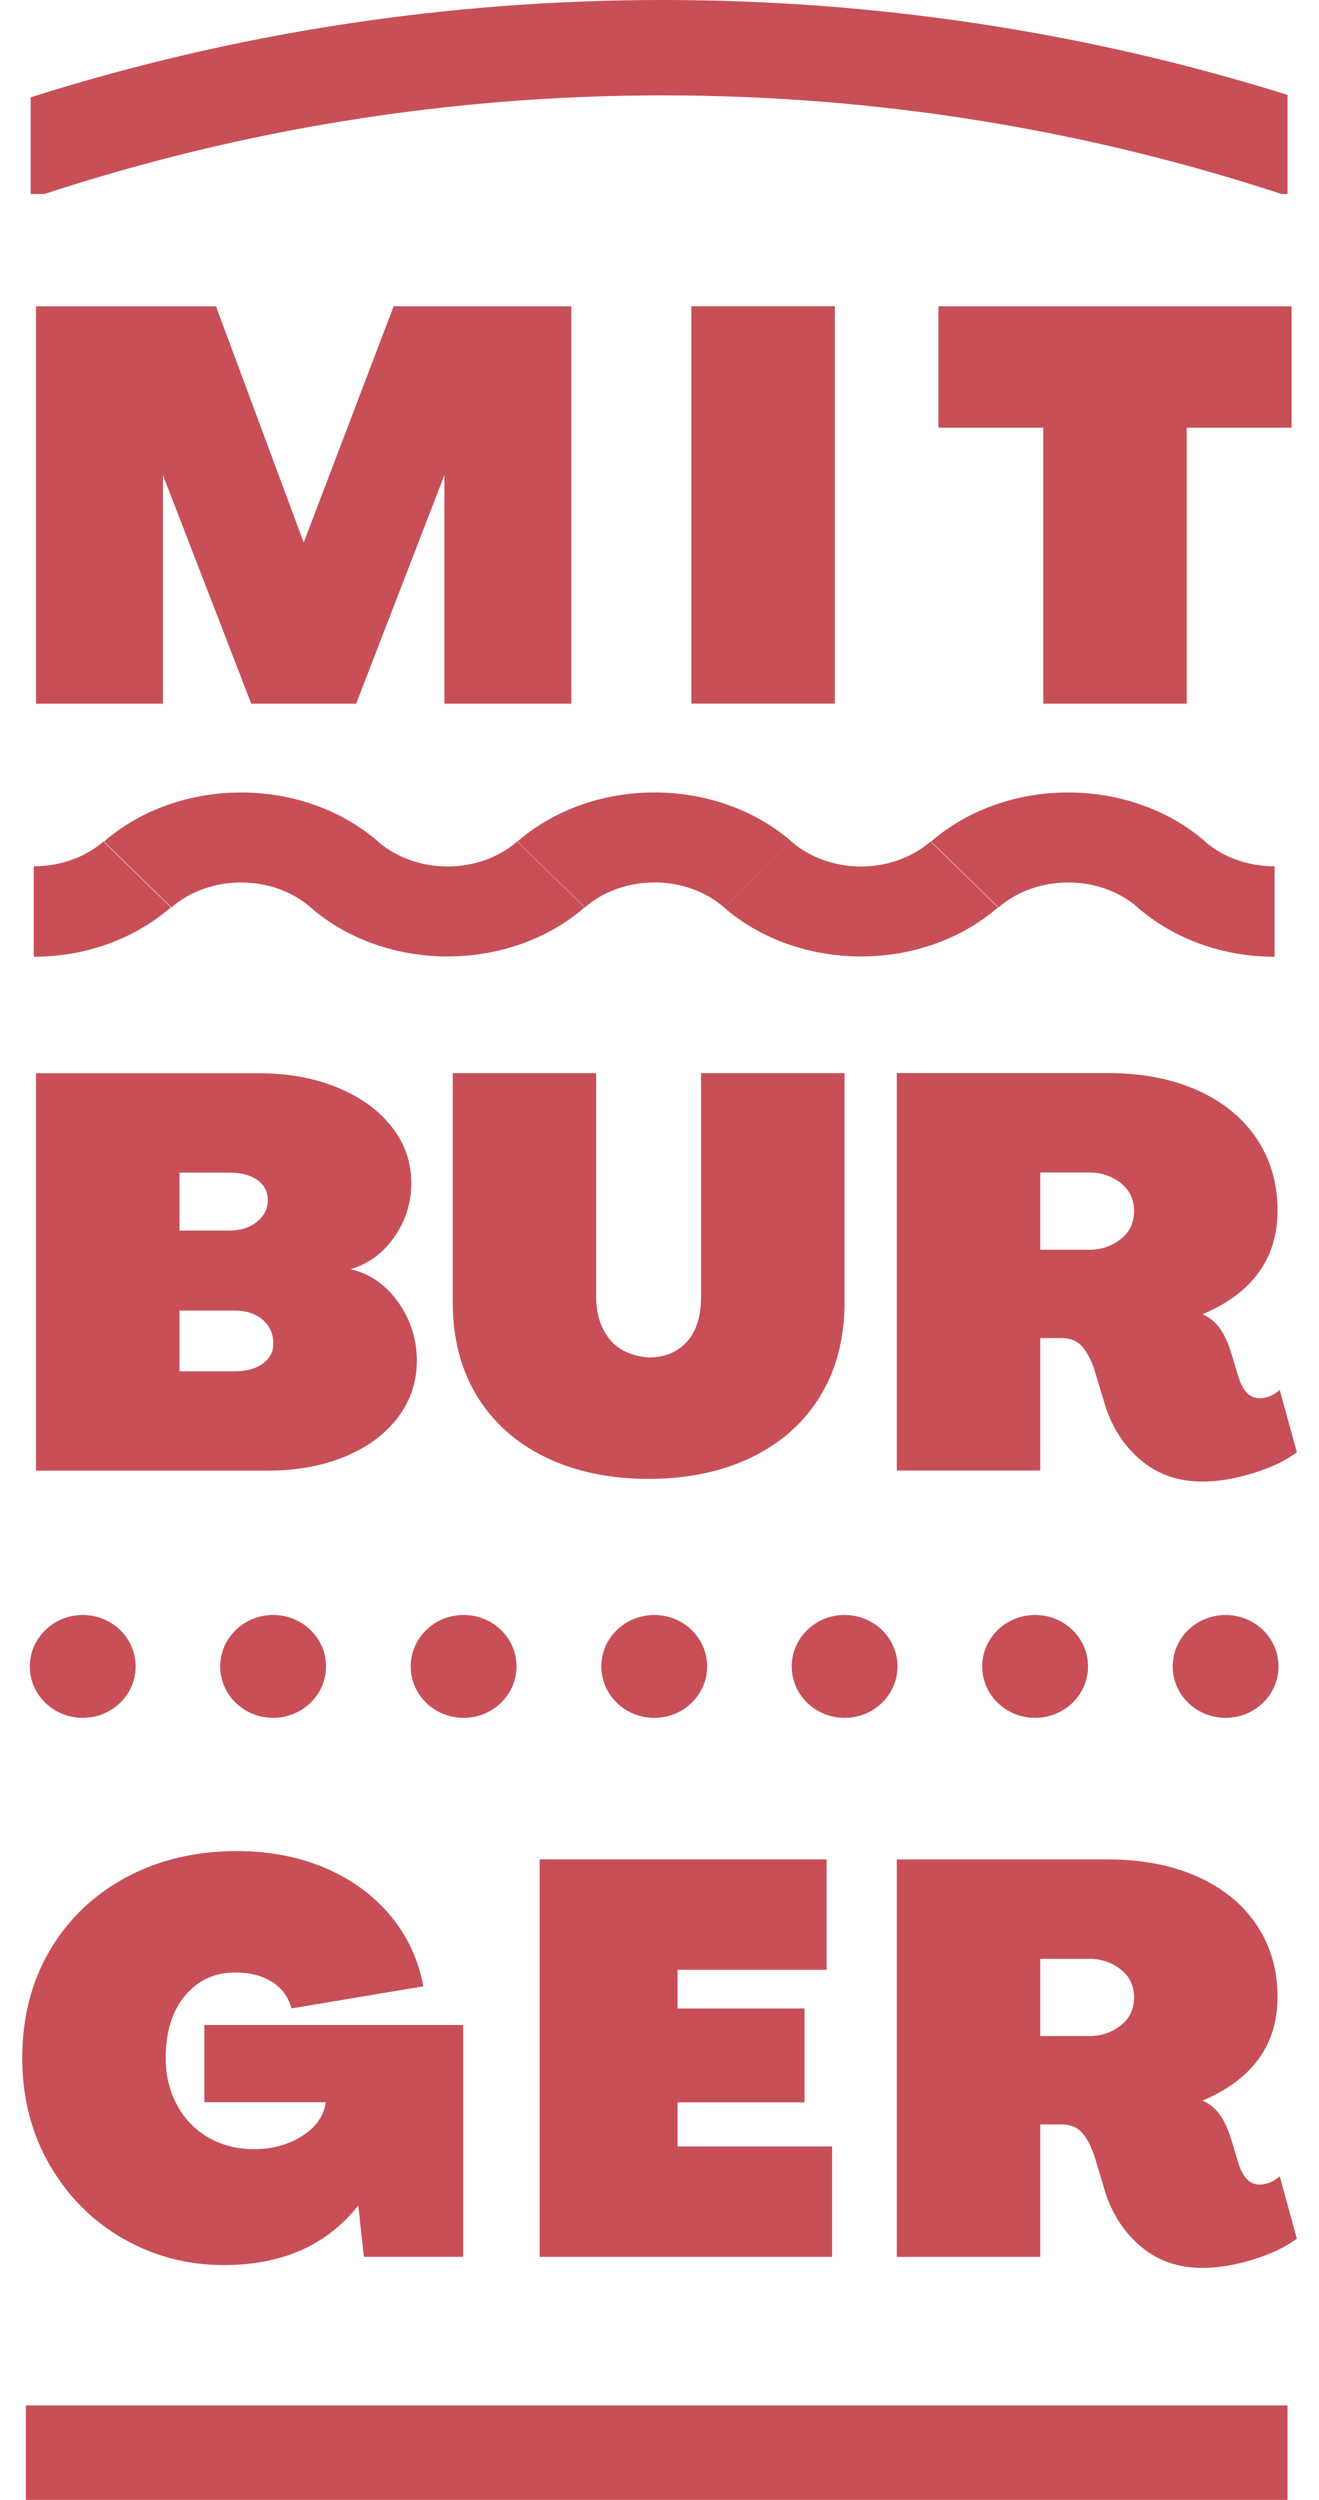<svg width="38" height="72" viewBox="0 0 38 72" fill="none" xmlns="http://www.w3.org/2000/svg">
<path d="M22.8 24.237L20.855 26.134C21.944 27.076 23.375 27.547 24.805 27.547C26.235 27.547 27.665 27.076 28.754 26.134L26.809 24.237C25.704 25.194 23.905 25.195 22.8 24.237Z" fill="#C84F57"/>
<path d="M34.719 24.241L34.723 24.237C32.544 22.353 29.002 22.353 26.824 24.237L28.769 26.133C29.873 25.178 31.668 25.177 32.774 26.13L32.77 26.133C33.83 27.05 35.232 27.555 36.72 27.555V24.95C35.96 24.95 35.25 24.698 34.719 24.241Z" fill="#C84F57"/>
<path d="M14.906 24.237L16.851 26.133C17.956 25.176 19.755 25.176 20.86 26.133L22.805 24.237C20.627 22.352 17.084 22.352 14.906 24.237Z" fill="#C84F57"/>
<path d="M10.892 24.24L10.894 24.238C8.716 22.353 5.173 22.353 2.996 24.238L4.94 26.134C6.045 25.178 7.841 25.177 8.947 26.131L8.945 26.134C10.034 27.076 11.464 27.547 12.894 27.547C14.324 27.547 15.754 27.076 16.843 26.134L14.899 24.238C13.794 25.193 11.998 25.194 10.892 24.24Z" fill="#C84F57"/>
<path d="M0.973 24.95V27.555C2.46 27.555 3.862 27.05 4.922 26.133L2.978 24.237C2.446 24.697 1.734 24.95 0.973 24.95Z" fill="#C84F57"/>
<path d="M3.908 47.995C3.908 47.176 3.226 46.513 2.384 46.513C1.542 46.513 0.859 47.176 0.859 47.995C0.859 48.812 1.542 49.476 2.384 49.476C3.226 49.476 3.908 48.812 3.908 47.995Z" fill="#C84F57"/>
<path d="M9.393 47.995C9.393 47.176 8.71 46.513 7.868 46.513C7.026 46.513 6.344 47.176 6.344 47.995C6.344 48.812 7.026 49.476 7.868 49.476C8.71 49.476 9.393 48.812 9.393 47.995Z" fill="#C84F57"/>
<path d="M14.881 47.995C14.881 47.176 14.198 46.513 13.356 46.513C12.514 46.513 11.832 47.176 11.832 47.995C11.832 48.812 12.514 49.476 13.356 49.476C14.198 49.476 14.881 48.812 14.881 47.995Z" fill="#C84F57"/>
<path d="M20.373 47.995C20.373 47.176 19.691 46.513 18.849 46.513C18.007 46.513 17.324 47.176 17.324 47.995C17.324 48.812 18.007 49.476 18.849 49.476C19.691 49.476 20.373 48.812 20.373 47.995Z" fill="#C84F57"/>
<path d="M25.857 47.995C25.857 47.176 25.175 46.513 24.333 46.513C23.491 46.513 22.809 47.176 22.809 47.995C22.809 48.812 23.491 49.476 24.333 49.476C25.175 49.476 25.857 48.812 25.857 47.995Z" fill="#C84F57"/>
<path d="M31.346 47.995C31.346 47.176 30.663 46.513 29.821 46.513C28.979 46.513 28.297 47.176 28.297 47.995C28.297 48.812 28.979 49.476 29.821 49.476C30.663 49.476 31.346 48.812 31.346 47.995Z" fill="#C84F57"/>
<path d="M36.834 47.995C36.834 47.176 36.151 46.513 35.309 46.513C34.468 46.513 33.785 47.176 33.785 47.995C33.785 48.812 34.468 49.476 35.309 49.476C36.151 49.476 36.834 48.812 36.834 47.995Z" fill="#C84F57"/>
<path d="M37.093 69.278H0.746V72H37.093V69.278Z" fill="#C84F57"/>
<path d="M0.883 2.803V5.589H1.274C6.887 3.747 12.879 2.747 19.099 2.747C25.32 2.747 31.311 3.747 36.925 5.589H37.094V2.733C31.345 0.936 25.295 0 19.099 0C12.824 0 6.698 0.96 0.883 2.803Z" fill="#C84F57"/>
<path d="M1.039 8.821H6.222L8.75 15.625L11.341 8.821H16.46V20.268H12.803V13.686L10.26 20.268H7.239L4.695 13.686V20.268H1.039V8.821Z" fill="#C84F57"/>
<path d="M19.918 8.819H24.052V20.266H19.918V8.819Z" fill="#C84F57"/>
<path d="M30.056 12.319H27.035V8.821H37.21V12.319H34.189V20.268H30.056V12.319Z" fill="#C84F57"/>
<path d="M6.762 39.495C7.101 39.495 7.372 39.421 7.573 39.272C7.774 39.124 7.875 38.933 7.875 38.7C7.875 38.414 7.772 38.183 7.565 38.008C7.358 37.833 7.091 37.746 6.762 37.746H5.172V39.495H6.762ZM6.603 35.441C6.932 35.441 7.2 35.356 7.406 35.186C7.613 35.017 7.716 34.81 7.716 34.566C7.716 34.322 7.615 34.129 7.414 33.986C7.213 33.843 6.942 33.771 6.603 33.771H5.172V35.441H6.603ZM1.039 30.91H7.446C8.283 30.91 9.036 31.045 9.703 31.315C10.371 31.585 10.896 31.962 11.277 32.444C11.659 32.926 11.85 33.469 11.85 34.074C11.85 34.646 11.685 35.165 11.357 35.632C11.028 36.098 10.609 36.405 10.101 36.554C10.652 36.681 11.107 36.996 11.468 37.499C11.828 38.003 12.009 38.567 12.009 39.193C12.009 39.807 11.823 40.356 11.452 40.838C11.081 41.321 10.57 41.694 9.918 41.959C9.266 42.224 8.532 42.356 7.716 42.356H1.039V30.91Z" fill="#C84F57"/>
<path d="M15.722 41.973C14.868 41.559 14.209 40.971 13.742 40.208C13.276 39.445 13.043 38.544 13.043 37.505V30.908H17.176V37.346C17.176 37.834 17.301 38.237 17.55 38.555C17.799 38.873 18.178 39.053 18.687 39.096C19.153 39.096 19.521 38.944 19.792 38.642C20.062 38.34 20.197 37.909 20.197 37.346V30.908H24.331V37.505C24.331 38.544 24.097 39.445 23.631 40.208C23.164 40.971 22.505 41.559 21.652 41.973C20.799 42.386 19.81 42.593 18.687 42.593C17.563 42.593 16.575 42.386 15.722 41.973Z" fill="#C84F57"/>
<path d="M31.384 35.994C31.724 35.994 32.023 35.893 32.283 35.691C32.542 35.49 32.672 35.22 32.672 34.881C32.672 34.542 32.542 34.271 32.283 34.07C32.023 33.869 31.724 33.768 31.384 33.768H29.969V35.994H31.384ZM32.863 42.051C32.375 41.638 32.031 41.102 31.829 40.445L31.543 39.491C31.448 39.195 31.329 38.961 31.186 38.792C31.042 38.623 30.844 38.538 30.59 38.538H29.969V42.353H25.836V30.906H31.925C32.9 30.906 33.756 31.071 34.492 31.399C35.229 31.728 35.799 32.192 36.201 32.79C36.604 33.389 36.806 34.081 36.806 34.865C36.806 36.243 36.085 37.239 34.644 37.854C34.845 37.939 35.012 38.074 35.144 38.259C35.277 38.445 35.391 38.696 35.486 39.014L35.677 39.65C35.804 40.063 36.005 40.27 36.281 40.27C36.493 40.27 36.689 40.191 36.869 40.032L37.362 41.828C37.033 42.072 36.609 42.273 36.09 42.432C35.571 42.591 35.089 42.671 34.644 42.671C33.944 42.671 33.35 42.464 32.863 42.051Z" fill="#C84F57"/>
<path d="M3.558 64.481C2.673 63.978 1.965 63.27 1.435 62.359C0.905 61.447 0.641 60.419 0.641 59.275C0.641 58.109 0.905 57.075 1.435 56.174C1.965 55.274 2.699 54.572 3.637 54.068C4.575 53.565 5.638 53.313 6.825 53.313C7.747 53.313 8.587 53.472 9.344 53.79C10.102 54.108 10.73 54.561 11.229 55.149C11.727 55.737 12.05 56.424 12.198 57.208L8.399 57.844C8.303 57.505 8.113 57.248 7.826 57.073C7.54 56.898 7.19 56.81 6.777 56.81C6.183 56.81 5.701 57.033 5.33 57.478C4.959 57.923 4.774 58.522 4.774 59.275C4.774 59.773 4.883 60.223 5.1 60.626C5.317 61.029 5.619 61.342 6.006 61.564C6.393 61.786 6.83 61.898 7.318 61.898C7.848 61.898 8.311 61.77 8.709 61.516C9.106 61.262 9.331 60.939 9.384 60.546H5.887V58.321H13.343V64.998H10.482L10.322 63.519C9.421 64.664 8.128 65.236 6.443 65.236C5.404 65.236 4.442 64.985 3.558 64.481Z" fill="#C84F57"/>
<path d="M15.547 53.553H23.814V56.733H19.521V57.846H23.178V60.549H19.521V61.82H23.973V65H15.547V53.553Z" fill="#C84F57"/>
<path d="M31.384 58.641C31.724 58.641 32.023 58.54 32.283 58.339C32.542 58.138 32.672 57.867 32.672 57.528C32.672 57.189 32.542 56.919 32.283 56.718C32.023 56.516 31.724 56.416 31.384 56.416H29.969V58.641H31.384ZM32.863 64.698C32.375 64.285 32.031 63.75 31.829 63.093L31.543 62.139C31.448 61.842 31.329 61.609 31.186 61.439C31.042 61.27 30.844 61.185 30.59 61.185H29.969V65H25.836V53.554H31.925C32.9 53.554 33.756 53.718 34.492 54.047C35.229 54.375 35.799 54.839 36.201 55.438C36.604 56.037 36.806 56.728 36.806 57.513C36.806 58.89 36.085 59.887 34.644 60.501C34.845 60.586 35.012 60.721 35.144 60.907C35.277 61.092 35.391 61.344 35.486 61.662L35.677 62.297C35.804 62.711 36.005 62.918 36.281 62.918C36.493 62.918 36.689 62.838 36.869 62.679L37.362 64.476C37.033 64.72 36.609 64.921 36.09 65.08C35.571 65.239 35.089 65.318 34.644 65.318C33.944 65.318 33.35 65.112 32.863 64.698Z" fill="#C84F57"/>
</svg>
